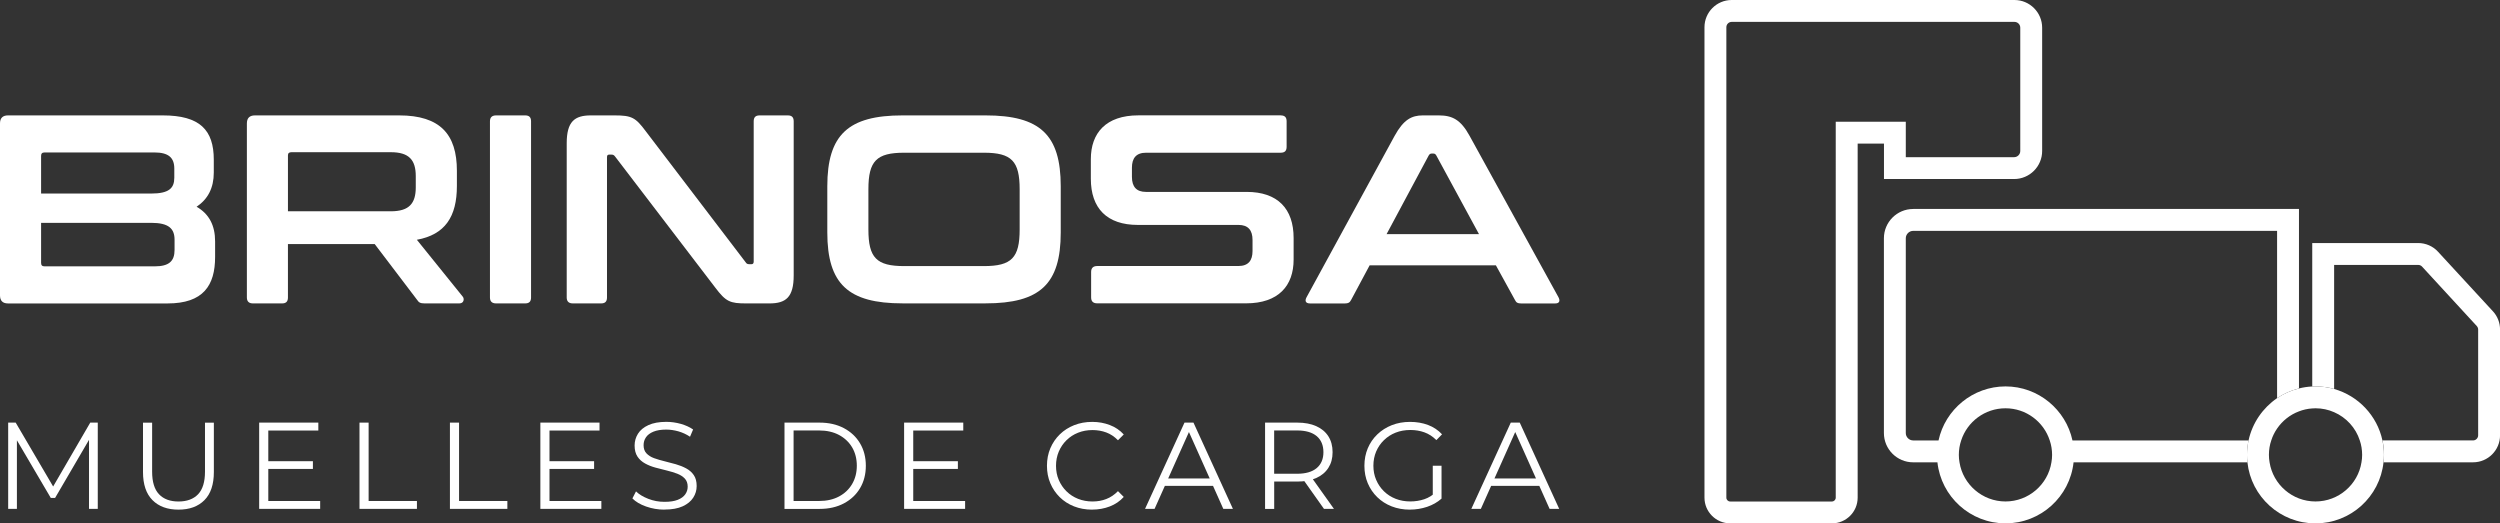 <svg xmlns="http://www.w3.org/2000/svg" id="Capa_2" viewBox="0 0 682 142.77"><rect x="0" y="0" width="682" height="142.77" fill="#333333" stroke="none"/><g id="Capa_1-2"><path d="M44.4,31.48c10.11,0,13.92,3.96,13.92,12.09v3.52c0,4.18-1.61,7.25-4.69,9.31,3.44,1.98,5.05,5.13,5.05,9.45v4.25c0,7.77-3.22,12.68-12.97,12.68H2.2c-1.46,0-2.2-.73-2.2-2.2v-46.9c0-1.46.73-2.2,2.2-2.2h42.21ZM11.21,52.8h30.04c4.84,0,6.3-1.46,6.3-4.32v-2.49c0-3-1.61-4.4-5.42-4.4H12.16c-.66,0-.95.29-.95.95v10.26ZM11.21,60.79v10.92c0,.66.29.95.95.95h30.04c3.88,0,5.42-1.39,5.42-4.47v-2.78c0-3.01-1.54-4.62-6.38-4.62H11.21Z" fill="#fff"></path><path d="M108.89,31.48c11.21,0,15.75,5.2,15.75,15.09v4.18c0,8.35-3.22,13.26-10.92,14.66l12.53,15.53c.44.51.37,1.83-.95,1.83h-9.45c-1.25,0-1.61-.29-2.05-.95l-11.58-15.24h-23.67v14.58c0,1.1-.51,1.61-1.61,1.61h-7.91c-1.1,0-1.68-.51-1.68-1.61v-47.48c0-1.46.73-2.2,2.2-2.2h39.35ZM78.55,57.64h28.06c4.98,0,6.81-2.12,6.81-6.52v-3.08c0-4.4-1.83-6.52-6.81-6.52h-27.11c-.66,0-.95.29-.95.88v15.24Z" fill="#fff"></path><path d="M143.26,31.48c1.1,0,1.61.51,1.61,1.61v48.07c0,1.1-.51,1.61-1.61,1.61h-7.91c-1.1,0-1.69-.51-1.69-1.61v-48.07c0-1.1.59-1.61,1.69-1.61h7.91Z" fill="#fff"></path><path d="M167.66,31.48c4.69,0,5.72.59,8.5,4.32l27.26,35.76c.22.37.51.51.95.51h.66c.37,0,.58-.22.58-.73v-38.25c0-1.1.51-1.61,1.61-1.61h7.69c1.1,0,1.61.51,1.61,1.61v42.06c0,5.93-2.13,7.62-6.6,7.62h-6.3c-4.47,0-5.57-.44-8.5-4.32l-27.33-35.76c-.29-.37-.51-.51-.95-.51h-.66c-.44,0-.59.22-.59.73v38.25c0,1.1-.51,1.61-1.61,1.61h-7.69c-1.1,0-1.69-.51-1.69-1.61v-42.06c0-5.94,2.13-7.62,6.6-7.62h6.45Z" fill="#fff"></path><path d="M268.85,31.48c14.87,0,20.52,5.28,20.52,19.34v12.6c0,14.07-5.64,19.34-20.52,19.34h-22.64c-14.8,0-20.52-5.28-20.52-19.34v-12.6c0-14.07,5.72-19.34,20.52-19.34h22.64ZM236.9,62.62c0,7.69,2.2,9.97,9.75,9.97h21.76c7.55,0,9.75-2.27,9.75-9.97v-10.99c0-7.69-2.2-9.97-9.75-9.97h-21.76c-7.55,0-9.75,2.27-9.75,9.97v10.99Z" fill="#fff"></path><path d="M349.38,31.48c1.1,0,1.61.51,1.61,1.61v6.96c0,1.1-.51,1.61-1.61,1.61h-36.71c-2.78,0-3.88,1.54-3.88,4.1v2.49c0,2.71,1.25,4.1,3.81,4.1h27.48c8.43,0,12.82,4.54,12.82,12.6v5.86c0,7.11-4.1,11.94-12.97,11.94h-40.59c-1.1,0-1.68-.51-1.68-1.61v-6.96c0-1.1.59-1.61,1.68-1.61h38.47c2.78,0,3.88-1.54,3.88-4.1v-3.01c0-2.71-1.25-4.1-3.81-4.1h-27.48c-8.43,0-12.82-4.54-12.82-12.6v-5.35c0-7.11,4.1-11.94,12.97-11.94h38.84Z" fill="#fff"></path><path d="M392.47,31.48c3.74,0,6.01,1.17,8.43,5.57l24.25,44.04c.51.95.29,1.69-.88,1.69h-9.31c-.95,0-1.32-.22-1.68-.95l-5.2-9.45h-34.44l-5.06,9.45c-.37.73-.8.95-1.68.95h-9.52c-1.25,0-1.47-.73-.95-1.69l24.03-44.04c2.42-4.4,4.62-5.57,7.69-5.57h4.32ZM378.26,63.87h25.21l-11.65-21.47c-.22-.37-.44-.51-.81-.51h-.44c-.37,0-.59.15-.81.51l-11.5,21.47Z" fill="#fff"></path><path d="M2.23,138.82v-23.53h2.05l10.76,18.35h-1.08l10.66-18.35h2.05v23.53h-2.39v-19.8h.57l-9.82,16.81h-1.18l-9.88-16.81h.64v19.8h-2.39Z" fill="#fff"></path><path d="M48.69,139.03c-3,0-5.37-.86-7.09-2.59s-2.59-4.28-2.59-7.66v-13.48h2.49v13.38c0,2.78.63,4.83,1.88,6.15,1.25,1.32,3.03,1.98,5.31,1.98s4.09-.66,5.35-1.98c1.25-1.32,1.88-3.37,1.88-6.15v-13.38h2.42v13.48c0,3.38-.86,5.94-2.57,7.66-1.72,1.73-4.07,2.59-7.08,2.59Z" fill="#fff"></path><path d="M73.19,136.67h14.15v2.15h-16.64v-23.53h16.14v2.15h-13.65v19.23ZM72.92,125.81h12.44v2.12h-12.44v-2.12Z" fill="#fff"></path><path d="M98.07,138.82v-23.53h2.49v21.38h13.18v2.15h-15.66Z" fill="#fff"></path><path d="M122.74,138.82v-23.53h2.49v21.38h13.18v2.15h-15.66Z" fill="#fff"></path><path d="M149.9,136.67h14.15v2.15h-16.64v-23.53h16.14v2.15h-13.65v19.23ZM149.63,125.81h12.44v2.12h-12.44v-2.12Z" fill="#fff"></path><path d="M181.26,139.03c-1.75,0-3.42-.29-5.03-.86s-2.84-1.31-3.71-2.2l.98-1.92c.83.81,1.94,1.48,3.35,2.03,1.4.55,2.87.82,4.42.82s2.68-.18,3.62-.55c.93-.37,1.61-.87,2.05-1.5.44-.63.66-1.32.66-2.08,0-.92-.26-1.66-.79-2.22-.53-.56-1.22-1-2.07-1.33-.85-.32-1.79-.61-2.82-.86s-2.06-.51-3.09-.79c-1.03-.28-1.98-.65-2.84-1.13-.86-.47-1.56-1.09-2.08-1.87s-.79-1.79-.79-3.04c0-1.16.31-2.23.92-3.21s1.56-1.76,2.84-2.35c1.28-.59,2.91-.89,4.91-.89,1.32,0,2.63.19,3.93.55,1.3.37,2.42.88,3.36,1.53l-.84,1.98c-1.01-.67-2.08-1.16-3.21-1.48-1.13-.31-2.22-.47-3.28-.47-1.41,0-2.58.19-3.5.57-.92.38-1.6.89-2.03,1.53-.44.64-.65,1.36-.65,2.17,0,.92.26,1.66.79,2.22.53.56,1.22,1,2.08,1.31s1.81.59,2.84.84c1.03.25,2.06.52,3.08.81s1.96.67,2.82,1.13,1.56,1.07,2.08,1.83c.53.76.79,1.76.79,2.99,0,1.14-.31,2.2-.94,3.18s-1.59,1.76-2.87,2.35c-1.29.59-2.94.89-4.96.89Z" fill="#fff"></path><path d="M214.01,138.82v-23.53h9.58c2.51,0,4.71.5,6.61,1.5,1.89,1,3.37,2.38,4.42,4.15,1.05,1.77,1.58,3.81,1.58,6.12s-.53,4.35-1.58,6.12-2.53,3.15-4.42,4.15c-1.89,1-4.1,1.5-6.61,1.5h-9.58ZM216.49,136.67h6.96c2.08,0,3.89-.41,5.43-1.23s2.73-1.95,3.58-3.4c.85-1.45,1.28-3.11,1.28-4.99s-.43-3.57-1.28-5.01c-.85-1.43-2.05-2.56-3.58-3.38-1.53-.82-3.35-1.23-5.43-1.23h-6.96v19.23Z" fill="#fff"></path><path d="M249.13,136.67h14.15v2.15h-16.64v-23.53h16.14v2.15h-13.65v19.23ZM248.87,125.81h12.44v2.12h-12.44v-2.12Z" fill="#fff"></path><path d="M297.91,139.03c-1.77,0-3.41-.3-4.91-.89-1.5-.59-2.8-1.43-3.9-2.51-1.1-1.08-1.95-2.34-2.57-3.8-.62-1.46-.92-3.05-.92-4.77s.31-3.32.92-4.77c.62-1.46,1.48-2.72,2.59-3.8,1.11-1.08,2.41-1.91,3.92-2.51,1.5-.59,3.14-.89,4.91-.89s3.31.29,4.81.86,2.77,1.43,3.8,2.57l-1.58,1.58c-.96-.99-2.03-1.7-3.19-2.13s-2.42-.65-3.76-.65c-1.41,0-2.72.24-3.93.72-1.21.48-2.27,1.17-3.16,2.05-.9.88-1.6,1.92-2.1,3.09-.5,1.18-.76,2.47-.76,3.88s.25,2.71.76,3.88c.51,1.18,1.2,2.21,2.1,3.09.9.89,1.95,1.57,3.16,2.05,1.21.48,2.52.72,3.93.72s2.6-.22,3.76-.67c1.17-.45,2.23-1.16,3.19-2.15l1.58,1.58c-1.03,1.14-2.3,2.01-3.8,2.59s-3.12.87-4.84.87Z" fill="#fff"></path><path d="M312.37,138.82l10.76-23.53h2.45l10.76,23.53h-2.62l-9.88-22.09h1.01l-9.88,22.09h-2.59ZM316.6,132.54l.74-2.02h13.68l.74,2.02h-15.16Z" fill="#fff"></path><path d="M345.11,138.82v-23.53h8.81c2,0,3.71.32,5.14.96,1.43.64,2.54,1.56,3.31,2.76.77,1.2,1.16,2.65,1.16,4.35s-.39,3.09-1.16,4.29-1.88,2.12-3.31,2.76c-1.43.64-3.15.96-5.14.96h-7.43l1.11-1.14v8.61h-2.49ZM347.59,130.42l-1.11-1.18h7.36c2.35,0,4.14-.52,5.36-1.55,1.22-1.03,1.83-2.48,1.83-4.34s-.61-3.34-1.83-4.37c-1.22-1.03-3.01-1.55-5.36-1.55h-7.36l1.11-1.18v14.15ZM361.18,138.82l-6.05-8.54h2.69l6.08,8.54h-2.72Z" fill="#fff"></path><path d="M384.61,139.03c-1.79,0-3.45-.3-4.96-.89-1.51-.59-2.82-1.43-3.93-2.51-1.11-1.08-1.97-2.34-2.59-3.8-.62-1.46-.92-3.05-.92-4.77s.31-3.32.92-4.77c.62-1.46,1.48-2.72,2.61-3.8,1.12-1.08,2.44-1.91,3.95-2.51,1.51-.59,3.16-.89,4.96-.89s3.43.28,4.92.84c1.49.56,2.76,1.41,3.82,2.55l-1.55,1.58c-.99-.99-2.07-1.69-3.26-2.12-1.19-.43-2.47-.64-3.83-.64-1.46,0-2.8.24-4.02.72-1.22.48-2.28,1.17-3.19,2.05-.91.88-1.61,1.92-2.12,3.09-.5,1.18-.76,2.47-.76,3.88s.25,2.68.76,3.87c.51,1.19,1.21,2.22,2.12,3.11.91.89,1.97,1.57,3.19,2.05,1.22.48,2.55.72,3.98.72,1.34,0,2.62-.2,3.82-.6,1.2-.4,2.3-1.09,3.31-2.05l1.41,1.88c-1.12.99-2.43,1.73-3.93,2.24-1.5.5-3.07.76-4.71.76ZM390.86,135.73v-8.67h2.39v8.97l-2.39-.3Z" fill="#fff"></path><path d="M401.38,138.82l10.76-23.53h2.45l10.76,23.53h-2.62l-9.88-22.09h1.01l-9.88,22.09h-2.59ZM405.62,132.54l.74-2.02h13.68l.74,2.02h-15.16Z" fill="#fff"></path><path d="M680.05,84.9l-14.96-16.23c-1.37-1.51-3.36-2.37-5.41-2.37h-28.9v39.13c.3-.02.6-.02.9-.02,1.75,0,3.46.24,5.07.7v-33.84h22.94c.4,0,.76.16,1.03.44l14.94,16.23c.24.26.38.6.38.94v28.88c0,.76-.64,1.39-1.39,1.39h-24.71c.28,1.27.42,2.59.42,3.94,0,.68-.04,1.35-.12,2.03h24.41c4.06,0,7.36-3.3,7.36-7.36v-28.88c0-1.85-.7-3.62-1.95-4.97Z" fill="#fff"></path><path d="M521.91,57.01c-4.4,0-7.98,3.58-7.98,7.98v53.15c0,4.4,3.58,7.98,7.98,7.98h6.62c1.01,9.35,8.95,16.65,18.58,16.65s17.55-7.3,18.56-16.65h47.44c-.08-.68-.12-1.35-.12-2.03,0-1.35.14-2.67.42-3.94h-48.04c-1.81-8.41-9.33-14.74-18.26-14.74s-16.47,6.33-18.28,14.74h-6.92c-1.09,0-2.01-.91-2.01-2.01v-53.15c0-1.09.92-2.01,2.01-2.01h99.28v45.63c1.79-1.21,3.82-2.11,5.97-2.65v-48.96h-105.25ZM535.01,120.15c1.65-5.09,6.45-8.77,12.09-8.77s10.42,3.68,12.07,8.77c.42,1.23.64,2.57.64,3.94,0,.7-.06,1.37-.18,2.03-.95,6.05-6.23,10.68-12.53,10.68s-11.6-4.63-12.55-10.68c-.12-.66-.18-1.33-.18-2.03,0-1.37.22-2.71.64-3.94Z" fill="#fff"></path><path d="M649.93,120.15c-1.45-6.76-6.58-12.17-13.19-14.04-1.61-.46-3.32-.7-5.07-.7-.3,0-.6,0-.9.02-1.25.06-2.45.24-3.62.54-2.15.54-4.18,1.43-5.97,2.65-3.9,2.67-6.74,6.76-7.78,11.54-.28,1.27-.42,2.59-.42,3.94,0,.68.04,1.35.12,2.03.99,9.35,8.93,16.65,18.56,16.65s17.57-7.3,18.56-16.65c.08-.68.12-1.35.12-2.03,0-1.35-.14-2.67-.42-3.94ZM631.67,136.8c-6.33,0-11.58-4.63-12.53-10.68-.12-.66-.18-1.33-.18-2.03,0-1.39.22-2.75.66-4,.36-1.13.9-2.21,1.57-3.18,1.45-2.11,3.52-3.78,5.97-4.69,1.13-.44,2.35-.72,3.62-.8.3-.02.6-.04.9-.04,1.79,0,3.52.38,5.07,1.07,3.3,1.43,5.89,4.24,7,7.7.42,1.23.64,2.57.64,3.94,0,.7-.06,1.37-.18,2.03-.95,6.05-6.23,10.68-12.53,10.68Z" fill="#fff"></path><path d="M499.75,142.77h-27.76c-3.86,0-7.01-3.14-7.01-7.01V7.43c0-4.1,3.33-7.43,7.43-7.43h77.13c4.17,0,7.56,3.39,7.56,7.56v33.63c0,4.22-3.43,7.65-7.65,7.65h-35.5v-9.67h-7.18v96.59c0,3.86-3.14,7.01-7.01,7.01ZM472.41,5.97c-.8,0-1.46.65-1.46,1.46v128.34c0,.57.47,1.04,1.04,1.04h27.76c.57,0,1.04-.47,1.04-1.04V33.21h19.11v9.67h29.54c.93,0,1.69-.76,1.69-1.69V7.56c0-.88-.71-1.59-1.59-1.59h-77.13Z" fill="#fff"></path></g></svg>